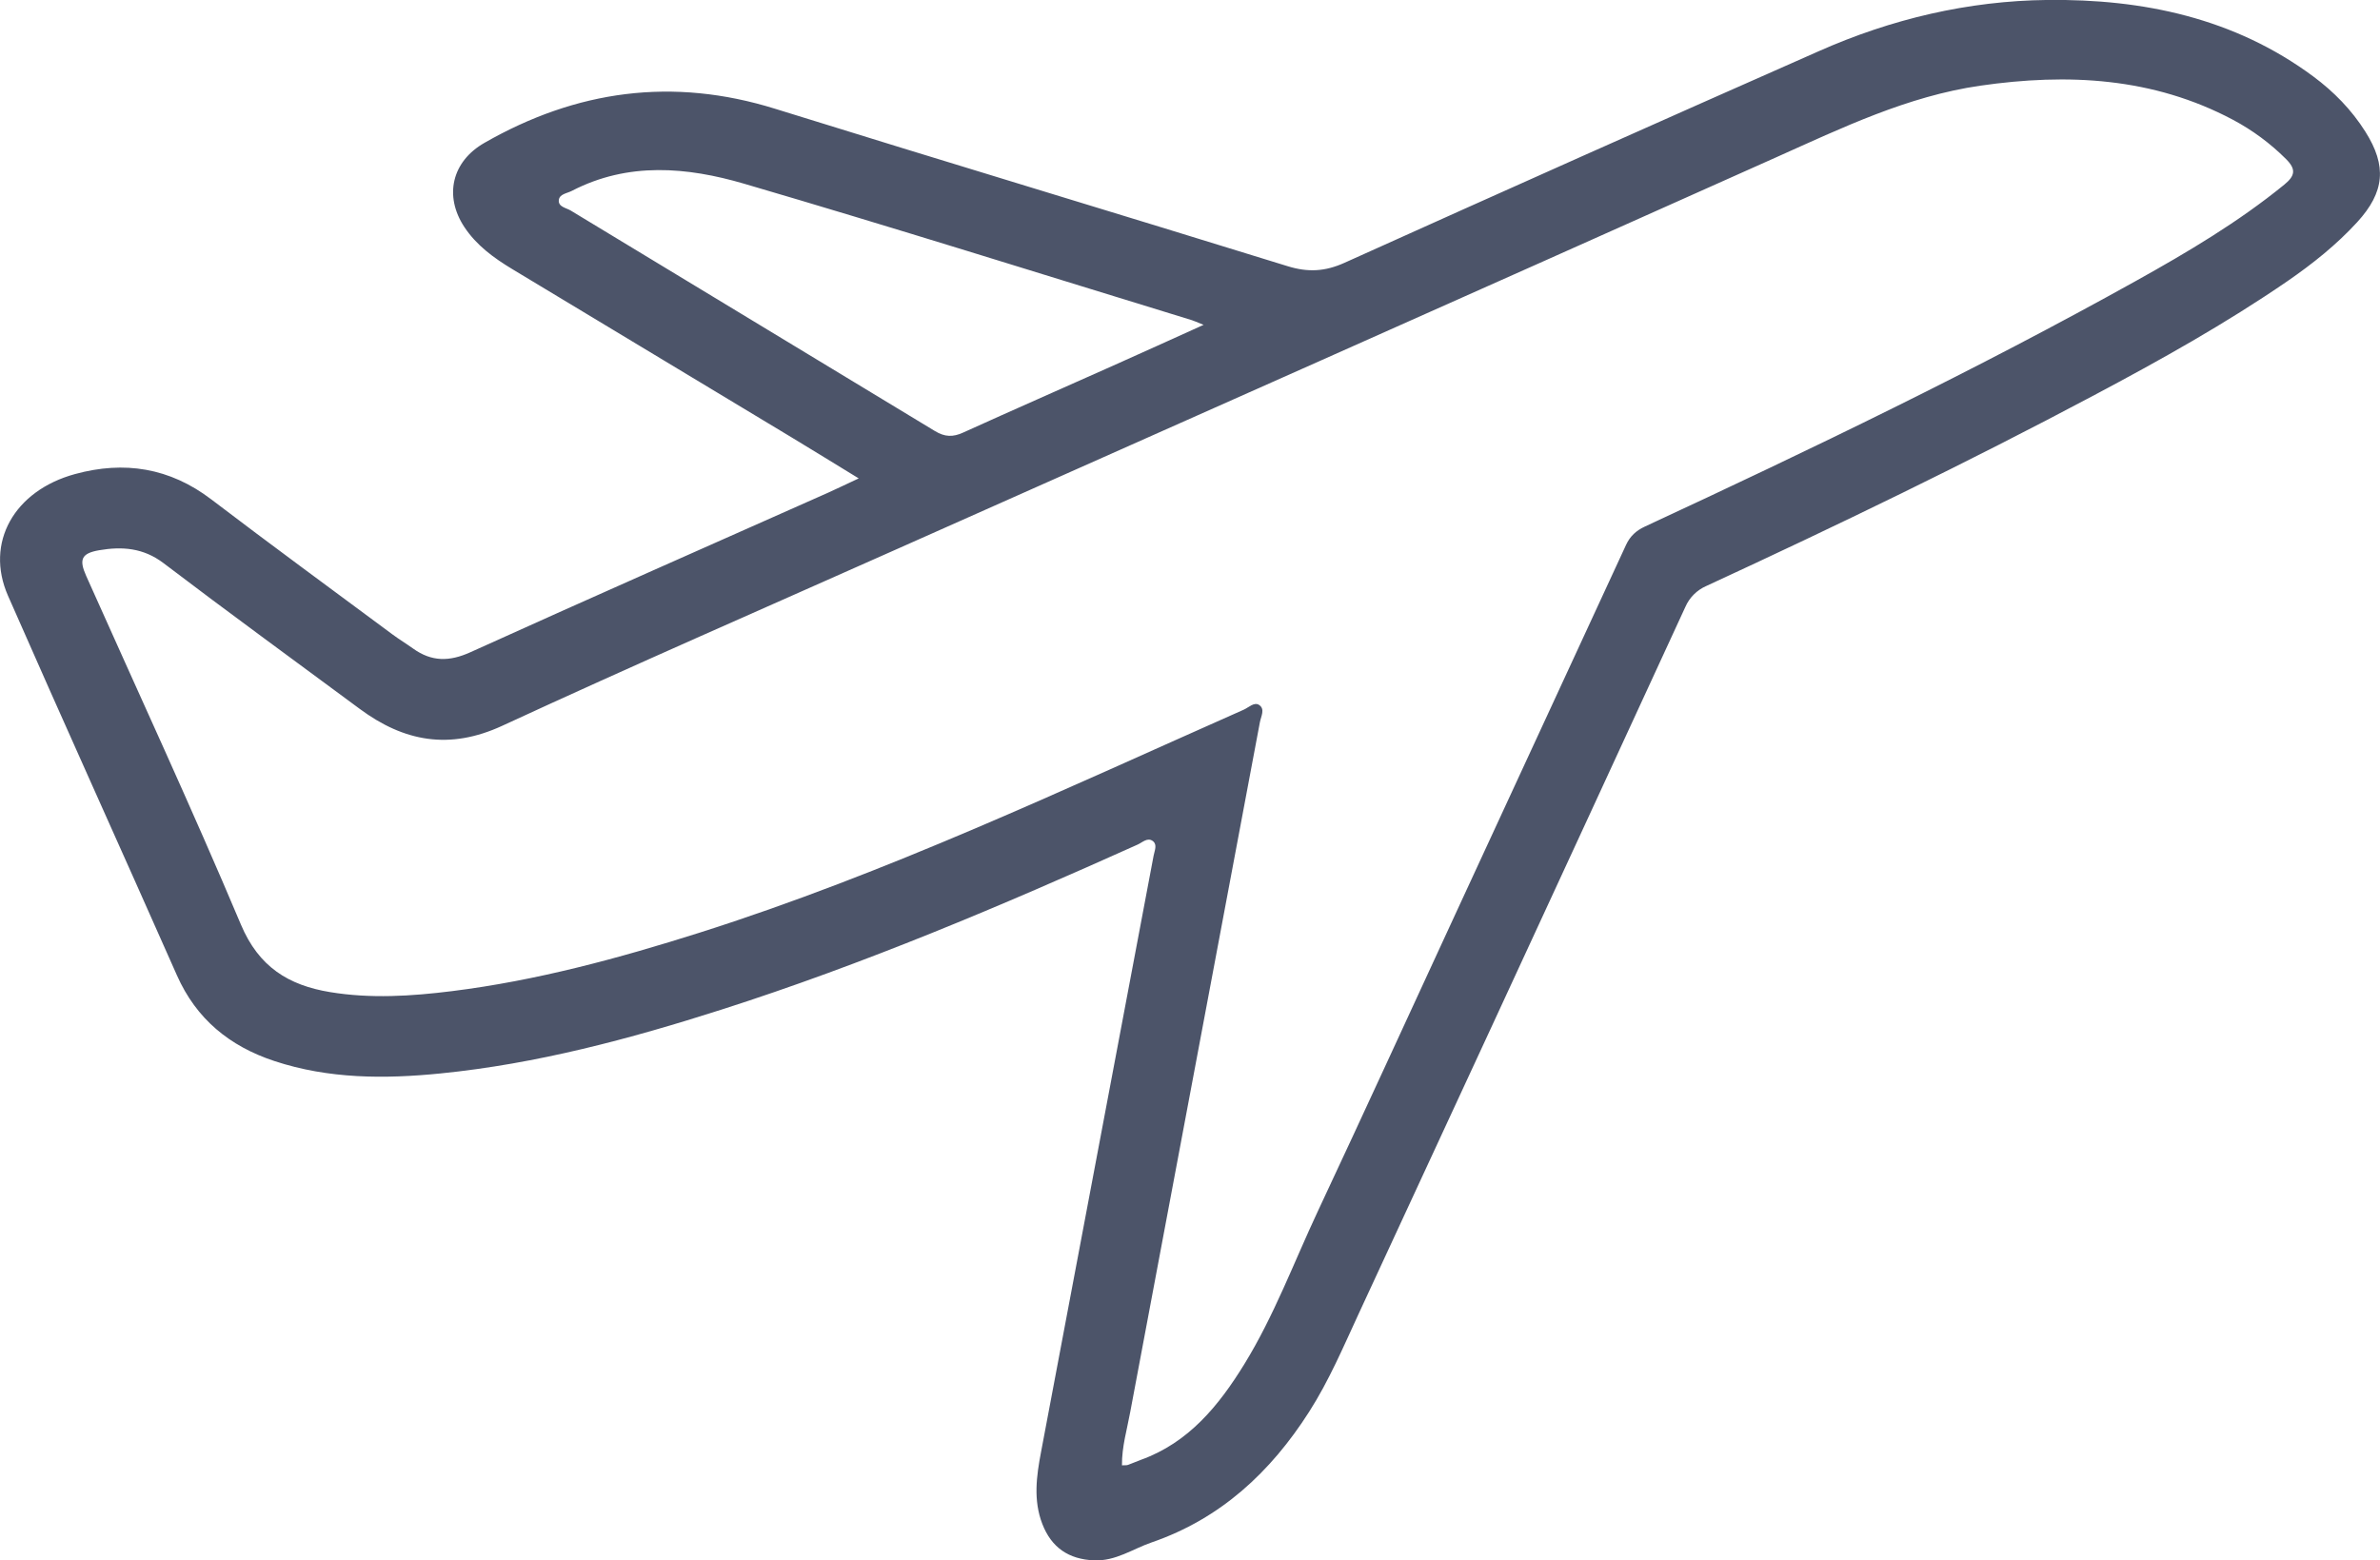 <?xml version="1.0" encoding="UTF-8"?> <svg xmlns="http://www.w3.org/2000/svg" width="886" height="581" viewBox="0 0 886 581" fill="none"> <g clip-path="url(#clip0_97_4513)"> <path d="M319.671 178.128C310.689 172.637 302.696 167.69 294.651 162.834C260.022 141.958 225.386 121.088 190.744 100.224C183.851 96.066 177.385 91.382 172.855 84.519C165.202 72.91 168.244 60.115 180.317 53.204C214.583 33.575 250.398 28.624 288.538 40.496C352.081 60.278 415.82 79.434 479.382 99.125C486.901 101.452 493.253 101.127 500.519 97.849C559.258 71.361 618.101 45.103 677.047 19.074C704.134 7.049 732.665 0.315 762.186 -0.015C797.786 -0.411 831.765 6.677 861.157 28.461C868.786 34.125 875.425 40.888 880.557 49.036C888.612 61.783 887.779 71.5 877.505 82.727C869.781 91.157 860.899 98.236 851.505 104.712C828.546 120.484 804.277 134.034 779.725 147.077C732.306 172.293 683.954 195.664 635.195 218.194C631.708 219.713 628.927 222.495 627.409 225.98C603.286 278.362 579.122 330.726 554.917 383.07C538.587 418.402 522.228 453.737 505.838 489.072C500.098 501.47 494.765 514.078 487.351 525.678C473.002 548.141 454.424 565.457 428.739 574.304C421.646 576.746 415.347 581.329 407.249 580.995C397.874 580.593 391.436 576.273 388.021 567.431C384.606 558.589 385.845 549.594 387.543 540.666C401.497 466.636 415.468 392.611 429.457 318.591C429.801 316.77 430.892 314.547 429.227 313.219C427.223 311.618 425.291 313.697 423.488 314.485C372.758 337.297 321.58 358.972 268.516 375.948C234.351 386.879 199.779 396.113 163.982 399.693C143.162 401.776 122.341 401.757 102.123 395.066C85.526 389.575 73.09 379.485 65.858 363.14C44.989 315.986 23.691 269.019 2.97 221.803C-5.682 202.083 5.252 182.717 27.914 176.518C46.267 171.499 63.189 174.162 78.657 185.948C100.937 202.924 123.542 219.47 146.027 236.165C148.562 238.048 151.288 239.697 153.842 241.527C160.668 246.388 167.235 246.422 175.103 242.861C219.399 222.787 263.929 203.192 308.369 183.41C311.774 181.871 315.142 180.241 319.671 178.128ZM417.671 545.608C418.685 545.551 419.345 545.646 419.9 545.455C421.488 544.901 423.014 544.174 424.602 543.61C442.553 537.182 453.779 523.284 463.259 507.884C474.298 489.909 481.659 470.065 490.584 451.009C507.827 414.232 524.721 377.296 541.763 340.428C562.958 294.581 584.146 248.736 605.325 202.895C606.827 199.641 609.089 197.571 612.328 196.066C674.216 167.317 735.687 137.728 795.327 104.497C814.46 93.834 833.296 82.669 850.357 68.761C854.403 65.459 854.853 63.026 850.998 59.202C845.18 53.395 838.537 48.478 831.282 44.611C801.474 28.781 769.714 27.209 737.17 31.907C710.108 35.817 685.757 47.593 661.148 58.605C604.648 83.888 548.12 109.119 491.565 134.296C439.066 157.684 386.551 181.05 334.02 204.396C284.975 226.252 235.743 247.683 187.018 270.223C167.302 279.337 150.394 276.154 133.892 263.933C109.523 245.886 85.009 228.035 60.874 209.682C53.374 203.98 45.425 203.426 36.959 204.869C30.291 206.012 29.344 208.306 32.08 214.428C51.375 257.668 71.301 300.644 89.687 344.266C96.336 360.038 107.385 366.853 122.886 369.41C138.02 371.905 153.144 370.93 168.206 369.052C199.669 365.133 230.137 356.879 260.294 347.32C330.127 325.172 396.214 293.838 463.005 264.249C464.875 263.417 466.908 261.266 468.745 262.5C471.041 264.024 469.424 266.768 469.022 268.899C452.942 354.511 436.853 440.12 420.756 525.726C419.565 532.25 417.6 538.711 417.671 545.608ZM448.058 120.957C445.265 119.834 444.514 119.471 443.725 119.227C388.169 102.203 332.758 84.734 276.987 68.398C255.769 62.185 233.849 60.215 212.928 71.046C211.124 72.002 208.259 72.212 208.03 74.511C207.771 77.029 210.746 77.378 212.43 78.377C257.624 105.754 302.824 133.124 348.03 160.488C351.751 162.748 354.76 162.796 358.553 161.066C377.144 152.63 395.861 144.429 414.486 136.098C425.195 131.328 435.837 126.473 448.058 120.957Z" fill="#4C5469"></path> </g> <defs> <clipPath id="clip0_97_4513"> <rect width="886" height="581" fill="white"></rect> </clipPath> </defs> </svg> 